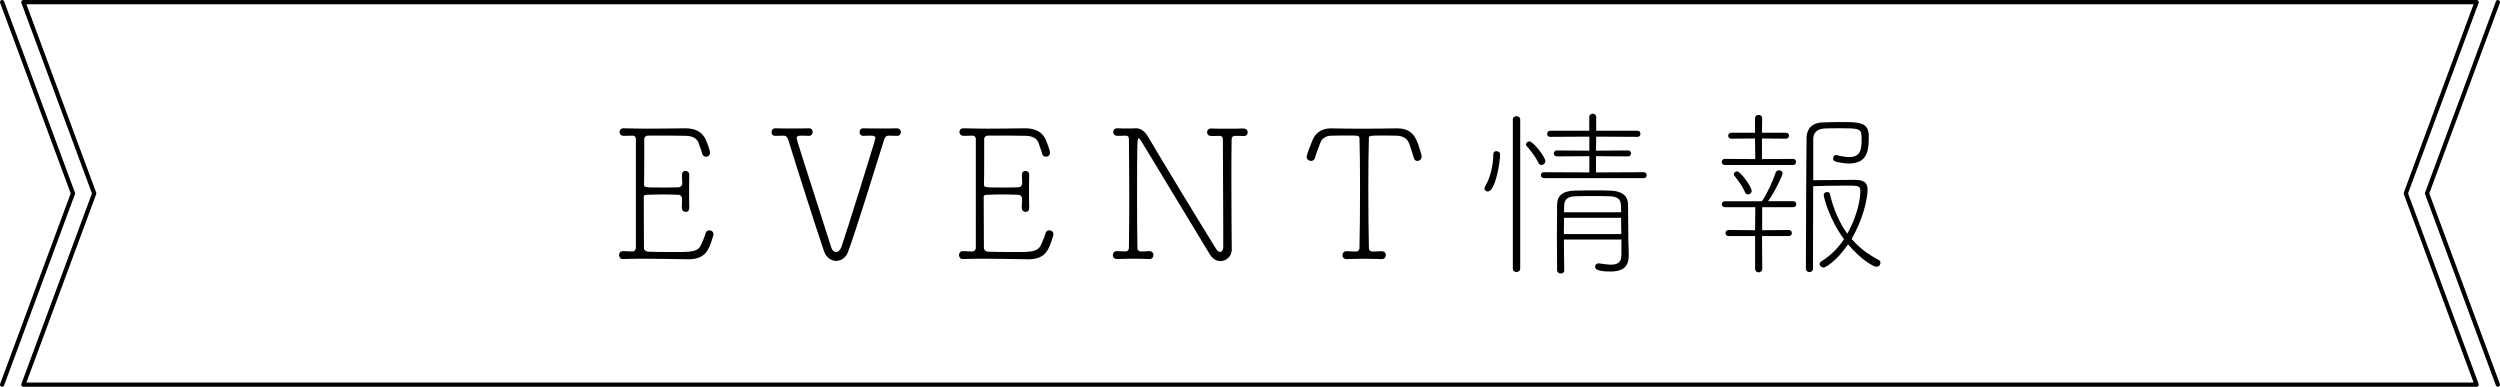 <?xml version="1.0" encoding="UTF-8"?>
<svg id="_レイヤー_2" data-name="レイヤー 2" xmlns="http://www.w3.org/2000/svg" width="352.93" height="54.6" viewBox="0 0 352.93 54.6">
  <defs>
    <style>
      .cls-1 {
        fill: none;
        stroke: #000;
        stroke-linecap: round;
        stroke-linejoin: round;
        stroke-width: .6px;
      }
    </style>
  </defs>
  <g id="object">
    <g>
      <g>
        <polygon class="cls-1" points="349.63 .3 296.97 .3 55.97 .3 3.3 .3 13.3 27.3 3.3 54.3 55.97 54.3 296.97 54.3 349.63 54.3 339.63 27.3 349.63 .3"/>
        <polyline class="cls-1" points=".3 .3 10.3 27.3 .3 54.3"/>
        <polyline class="cls-1" points="352.63 54.3 342.63 27.3 352.63 .3"/>
      </g>
      <g>
        <path d="M96.24,29.35c.03-.49.05-.75.05-1.3,0-.31-.23-.55-.52-.55-.57-.03-1.38-.05-2.21-.05s-1.64.03-2.29.05c-.21,0-.39.05-.39.31,0,1.56.03,5.2.03,7.2,0,.29.26.49.55.52.34.03,2.18.05,3.82.05,2.55,0,3.33-.03,3.8-1.25.1-.31.42-.91.52-1.38.08-.31.31-.44.55-.44.29,0,.57.21.57.55,0,.05,0,.13-.03.21-.57,1.9-1.01,3.33-3.48,3.33h-.13c-2.26-.03-4.6-.08-6.47-.08-1.07,0-1.98.03-2.65.05-.52.03-.57-.52-.57-.55,0-.29.18-.57.55-.57h.03c.42,0,.78.05,1.33.05.23,0,.47-.21.47-.52v-15.34c0-.34-.21-.49-.44-.49-.55,0-.88.03-1.3.03-.31,0-.57-.21-.57-.55,0-.26.18-.52.55-.52h.03c1.2.03,2.34.05,3.43.05,1.72,0,3.38-.03,5.23-.05,1.38,0,2.47.42,3.02,1.79.44,1.14.52,1.48.52,1.66,0,.36-.29.57-.57.57-.23,0-.47-.16-.55-.47-.1-.47-.29-.81-.44-1.35-.23-.75-.83-1.12-1.92-1.14-1.17-.03-2.86-.03-4.06-.03h-1.2c-.29,0-.55.18-.55.52v2.86c0,1.33,0,2.78-.03,3.56,0,.39.29.39,2.57.39.88,0,1.82,0,2.31-.03.31-.03.52-.29.52-.52,0-.55-.05-.81-.05-1.22,0-.34.18-.57.52-.57.26,0,.52.18.52.55v.03c-.03.7-.03,1.46-.03,2.24s0,1.59.03,2.39c0,.34-.18.57-.52.57-.26,0-.52-.18-.52-.55v-.03Z"/>
        <path d="M126.6,19.18c-.42,0-.68-.03-1.22-.03-.26,0-.44.21-.55.52-1.38,4.37-3.98,12.87-5.12,15.91-.29.81-.99,1.25-1.66,1.25s-1.4-.44-1.72-1.35c-1.04-3.04-3.8-11.67-5.07-15.81-.1-.31-.34-.52-.57-.52-.55,0-.81.03-1.22.03-.05,0-.55.03-.55-.52,0-.26.18-.55.52-.55h.03c.7.03,1.48.03,2.29.03s1.64,0,2.42-.03c.05,0,.55-.03.55.52,0,.26-.18.55-.52.55h-.03c-.49-.03-.62-.03-1.17-.03-.34,0-.55.1-.55.34,0,.16.55,1.95,4.89,15.44.13.44.42.65.68.65.29,0,.57-.23.75-.7.57-1.61,4.81-15.18,4.81-15.39,0-.23-.21-.34-.55-.34-.55,0-.65,0-1.14.03-.13,0-.55-.03-.55-.55,0-.26.16-.52.52-.52h.03c.81.03,1.61.03,2.42.03s1.59,0,2.29-.03c.31,0,.57.21.57.55,0,.26-.18.52-.55.52h-.03Z"/>
        <path d="M144.23,29.35c.03-.49.05-.75.05-1.3,0-.31-.23-.55-.52-.55-.57-.03-1.38-.05-2.21-.05s-1.64.03-2.29.05c-.21,0-.39.05-.39.31,0,1.56.03,5.2.03,7.2,0,.29.26.49.55.52.34.03,2.18.05,3.82.05,2.55,0,3.33-.03,3.8-1.25.1-.31.42-.91.52-1.38.08-.31.31-.44.55-.44.29,0,.57.21.57.55,0,.05,0,.13-.03.21-.57,1.9-1.01,3.33-3.48,3.33h-.13c-2.26-.03-4.6-.08-6.47-.08-1.07,0-1.98.03-2.65.05-.52.03-.57-.52-.57-.55,0-.29.18-.57.55-.57h.03c.42,0,.78.05,1.33.05.23,0,.47-.21.47-.52v-15.34c0-.34-.21-.49-.44-.49-.55,0-.88.03-1.3.03-.31,0-.57-.21-.57-.55,0-.26.18-.52.55-.52h.03c1.2.03,2.34.05,3.43.05,1.72,0,3.38-.03,5.23-.05,1.38,0,2.47.42,3.02,1.79.44,1.14.52,1.48.52,1.66,0,.36-.29.57-.57.57-.23,0-.47-.16-.55-.47-.1-.47-.29-.81-.44-1.35-.23-.75-.83-1.12-1.92-1.14-1.17-.03-2.86-.03-4.06-.03h-1.2c-.29,0-.55.18-.55.52v2.86c0,1.33,0,2.78-.03,3.56,0,.39.29.39,2.57.39.88,0,1.82,0,2.31-.03.31-.03.52-.29.52-.52,0-.55-.05-.81-.05-1.22,0-.34.18-.57.52-.57.26,0,.52.18.52.55v.03c-.03.7-.03,1.46-.03,2.24s0,1.59.03,2.39c0,.34-.18.57-.52.57-.26,0-.52-.18-.52-.55v-.03Z"/>
        <path d="M173.9,35.17c0,1.01-.78,1.69-1.59,1.69-.55,0-1.12-.29-1.51-.94-2-3.28-8.06-13.31-9.65-15.94-.21-.34-.34-.47-.42-.47-.18,0-.21.78-.21,8.84,0,2.47.03,4.99.05,6.66,0,.29.18.49.49.49.55,0,.7-.03,1.2-.05.26,0,.57.16.57.55,0,.29-.18.57-.55.57h-.03c-.78-.03-1.59-.05-2.37-.05s-1.51.03-2.21.05c-.26,0-.57-.16-.57-.55,0-.29.18-.57.55-.57h.03c.42,0,.68.05,1.22.05.23,0,.47-.18.47-.49.03-2.26.05-4.78.05-7.23,0-2.99-.03-5.88-.05-8.11,0-.44-.23-.52-.47-.52-.55,0-.75.03-1.17.03-.31,0-.57-.21-.57-.55,0-.26.18-.52.55-.52h.03c.6.03,1.04.03,1.43.03s.73,0,1.17-.03h.1c.57,0,1.17.42,1.59,1.12,1.61,2.76,7.77,12.9,9.67,15.94.16.26.36.39.55.39.23,0,.42-.23.44-.65v-2.47c0-3.56-.03-9.85-.05-12.77,0-.29-.16-.49-.44-.49-.55,0-.81.03-1.22.03-.31,0-.57-.21-.57-.55,0-.26.18-.52.55-.52h.03c.7.03,1.46.03,2.21.03s1.59,0,2.37-.03c.31,0,.57.21.57.55,0,.26-.18.52-.55.52h-.03c-.49-.03-.65-.03-1.2-.03-.34,0-.49.23-.49.49-.03,1.59-.03,3.67-.03,5.82,0,3.51.03,7.25.05,9.65v.03Z"/>
        <path d="M195.06,36.58c-.78-.03-1.69-.05-2.55-.05s-1.72.03-2.42.05c-.26,0-.57-.16-.57-.55,0-.29.18-.57.55-.57h.03c.42,0,.81.05,1.35.05.23,0,.47-.21.47-.49.05-2.13.08-5.51.08-8.66,0-2.76-.03-5.33-.08-6.84,0-.39-.26-.39-1.43-.39-.7,0-1.64,0-2.57.03-.73,0-1.33.42-1.51.96-.18.49-.52,1.3-.78,2.18-.08.29-.31.42-.55.42-.29,0-.62-.21-.62-.57,0-.29.55-1.69.86-2.44.47-1.07,1.4-1.59,2.57-1.59h.08c1.27.03,2.89.05,4.5.05s3.28-.03,4.63-.05h.1c2.34,0,2.81,1.4,3.46,3.72.03.08.03.18.03.26,0,.39-.31.62-.6.62-.21,0-.42-.13-.49-.39-.26-.88-.49-1.64-.73-2.21-.21-.52-.81-.94-1.66-.96-.86-.03-1.69-.03-2.37-.03-1.56,0-1.59.08-1.59.39-.05,1.53-.08,4.11-.08,6.84,0,3.15.03,6.5.08,8.66,0,.29.18.49.49.49.55,0,.83-.03,1.33-.05.26,0,.57.16.57.55,0,.29-.18.57-.55.57h-.03Z"/>
        <path d="M209.57,26.62c0-.1.03-.21.1-.34.75-1.22,1.14-3.02,1.14-4.5,0-.31.21-.44.44-.44.26,0,.52.16.52.42v.1c0,1.04-.65,5.17-1.74,5.17-.23,0-.47-.16-.47-.42ZM213.57,16.87c0-.31.26-.47.52-.47s.52.16.52.47v21.06c0,.31-.26.47-.52.47s-.52-.16-.52-.47v-21.06ZM217.19,23c-.44-.96-1.35-2.03-1.66-2.37-.08-.08-.1-.16-.1-.23,0-.23.21-.44.47-.44.55,0,2.26,2.21,2.26,2.78,0,.34-.29.55-.55.55-.16,0-.31-.08-.42-.29ZM217.97,25.14c-.29,0-.44-.21-.44-.44,0-.18.13-.39.42-.39l6.42.03v-2.29l-4.6.03c-.26,0-.42-.21-.42-.42s.16-.42.42-.42l4.6.03v-1.98l-5.54.03c-.29,0-.42-.21-.42-.42s.16-.44.44-.44h5.51v-1.92c0-.34.26-.49.49-.49.26,0,.49.16.49.49v1.92h5.82c.29,0,.42.21.42.42,0,.23-.13.44-.42.44l-5.82-.03-.03,1.98,4.55-.03c.26,0,.39.21.39.42s-.13.42-.39.42l-4.55-.03v2.29l6.76-.03c.26,0,.39.21.39.42s-.13.42-.39.42h-14.12ZM228.89,33.82h-8.11c0,1.53.03,3.07.05,4.34v.03c0,.29-.23.42-.49.42s-.52-.16-.52-.47c0-1.46-.03-3.07-.03-4.65s.03-3.2.03-4.58c0-1.2.68-1.95,2.47-2,.94-.03,1.9-.03,2.89-.03.73,0,1.46,0,2.18.03,1.66.05,2.44.78,2.47,1.87,0,.39.03,4.47.05,5.33.03.91.05,1.12.05,1.85,0,1.09-.21,2.37-2.57,2.37-1.92,0-2.18-.36-2.18-.68,0-.23.18-.47.47-.47h.1c.65.1,1.22.18,1.69.18.96,0,1.46-.34,1.46-1.43v-2.11ZM220.8,30.75c0,.73-.03,1.51-.03,2.29h8.11c0-.75-.03-1.53-.03-2.29h-8.06ZM228.86,29.97c0-.36-.03-.7-.03-1.01-.03-.86-.52-1.22-1.59-1.25-.75-.03-1.64-.03-2.52-.03s-1.69,0-2.34.03c-.99.03-1.53.39-1.56,1.25l-.03,1.01h8.06Z"/>
        <path d="M243.5,23.29c-.29,0-.44-.21-.44-.44,0-.21.16-.42.44-.42l4.29.03-.03-2.91-3.35.03c-.29,0-.44-.21-.44-.42s.16-.42.44-.42h3.35v-2.05c0-.31.26-.47.52-.47.23,0,.49.16.49.47l-.03,2.05h3.38c.29,0,.44.21.44.42s-.16.42-.44.42l-3.38-.03v2.91l4.39-.03c.29,0,.42.21.42.42,0,.23-.13.44-.42.44h-9.65ZM248.75,33.33l.03,4.6c0,.34-.26.52-.52.52-.23,0-.49-.18-.49-.52v-4.6h-3.74c-.29,0-.44-.21-.44-.44,0-.21.16-.42.44-.42l3.74.03.03-3.25h-4.29c-.29,0-.44-.21-.44-.42s.16-.42.44-.42h5.23c.73-1.09,1.46-2.65,1.95-4.08.08-.18.26-.29.44-.29.26,0,.52.16.52.47,0,.23-1.01,2.44-2.05,3.9h3.56c.29,0,.42.21.42.42s-.13.42-.42.42h-4.39v3.25l3.77-.03c.29,0,.42.21.42.42,0,.23-.13.44-.42.44h-3.77ZM246.77,27.45c-.16,0-.31-.08-.39-.26-.44-1.01-.96-1.64-1.56-2.42-.03-.05-.05-.1-.05-.16,0-.21.21-.42.47-.42.44,0,2.05,2.16,2.05,2.76,0,.29-.26.49-.52.49ZM255.95,37.9c0,.34-.26.52-.49.52-.26,0-.52-.18-.52-.52,0,0,.05-15.68.1-18.49.03-1.07.6-2.08,2.31-2.13.73-.03,1.69-.05,2.65-.05,2.39,0,3.82,0,3.82,1.98,0,1.74-.03,3.87-2.78,3.87-.52,0-1.14-.08-1.9-.26-.26-.08-.36-.26-.36-.47,0-.23.16-.47.44-.47.03,0,.08.03.13.03.68.18,1.25.26,1.69.26,1.59,0,1.77-1.01,1.77-2.5,0-1.56-.16-1.56-3.17-1.56-.78,0-1.56,0-2.05.03-1.17.03-1.61.73-1.61,1.48v5.82l5.8-.05h.1c1.33,0,1.77.47,1.77,1.4,0,1.2-.62,4.16-2.26,6.94,1.04,1.2,2.31,2.18,3.82,2.96.18.08.26.26.26.42,0,.26-.21.55-.55.55-.49,0-2.31-1.12-4.03-3.17-1.61,2.37-3.17,3.28-3.46,3.28s-.55-.23-.55-.49c0-.13.08-.29.29-.42,1.27-.78,2.34-1.87,3.15-3.09-2.08-2.83-2.86-5.9-2.86-6.24,0-.29.26-.42.49-.42.18,0,.34.08.36.21.52,2.18,1.33,4.08,2.47,5.67,1.77-3.09,1.85-5.69,1.85-5.93,0-.83-.13-.86-2.16-.86-1.53,0-3.74.05-4.5.08l-.03,11.62Z"/>
      </g>
    </g>
  </g>
</svg>